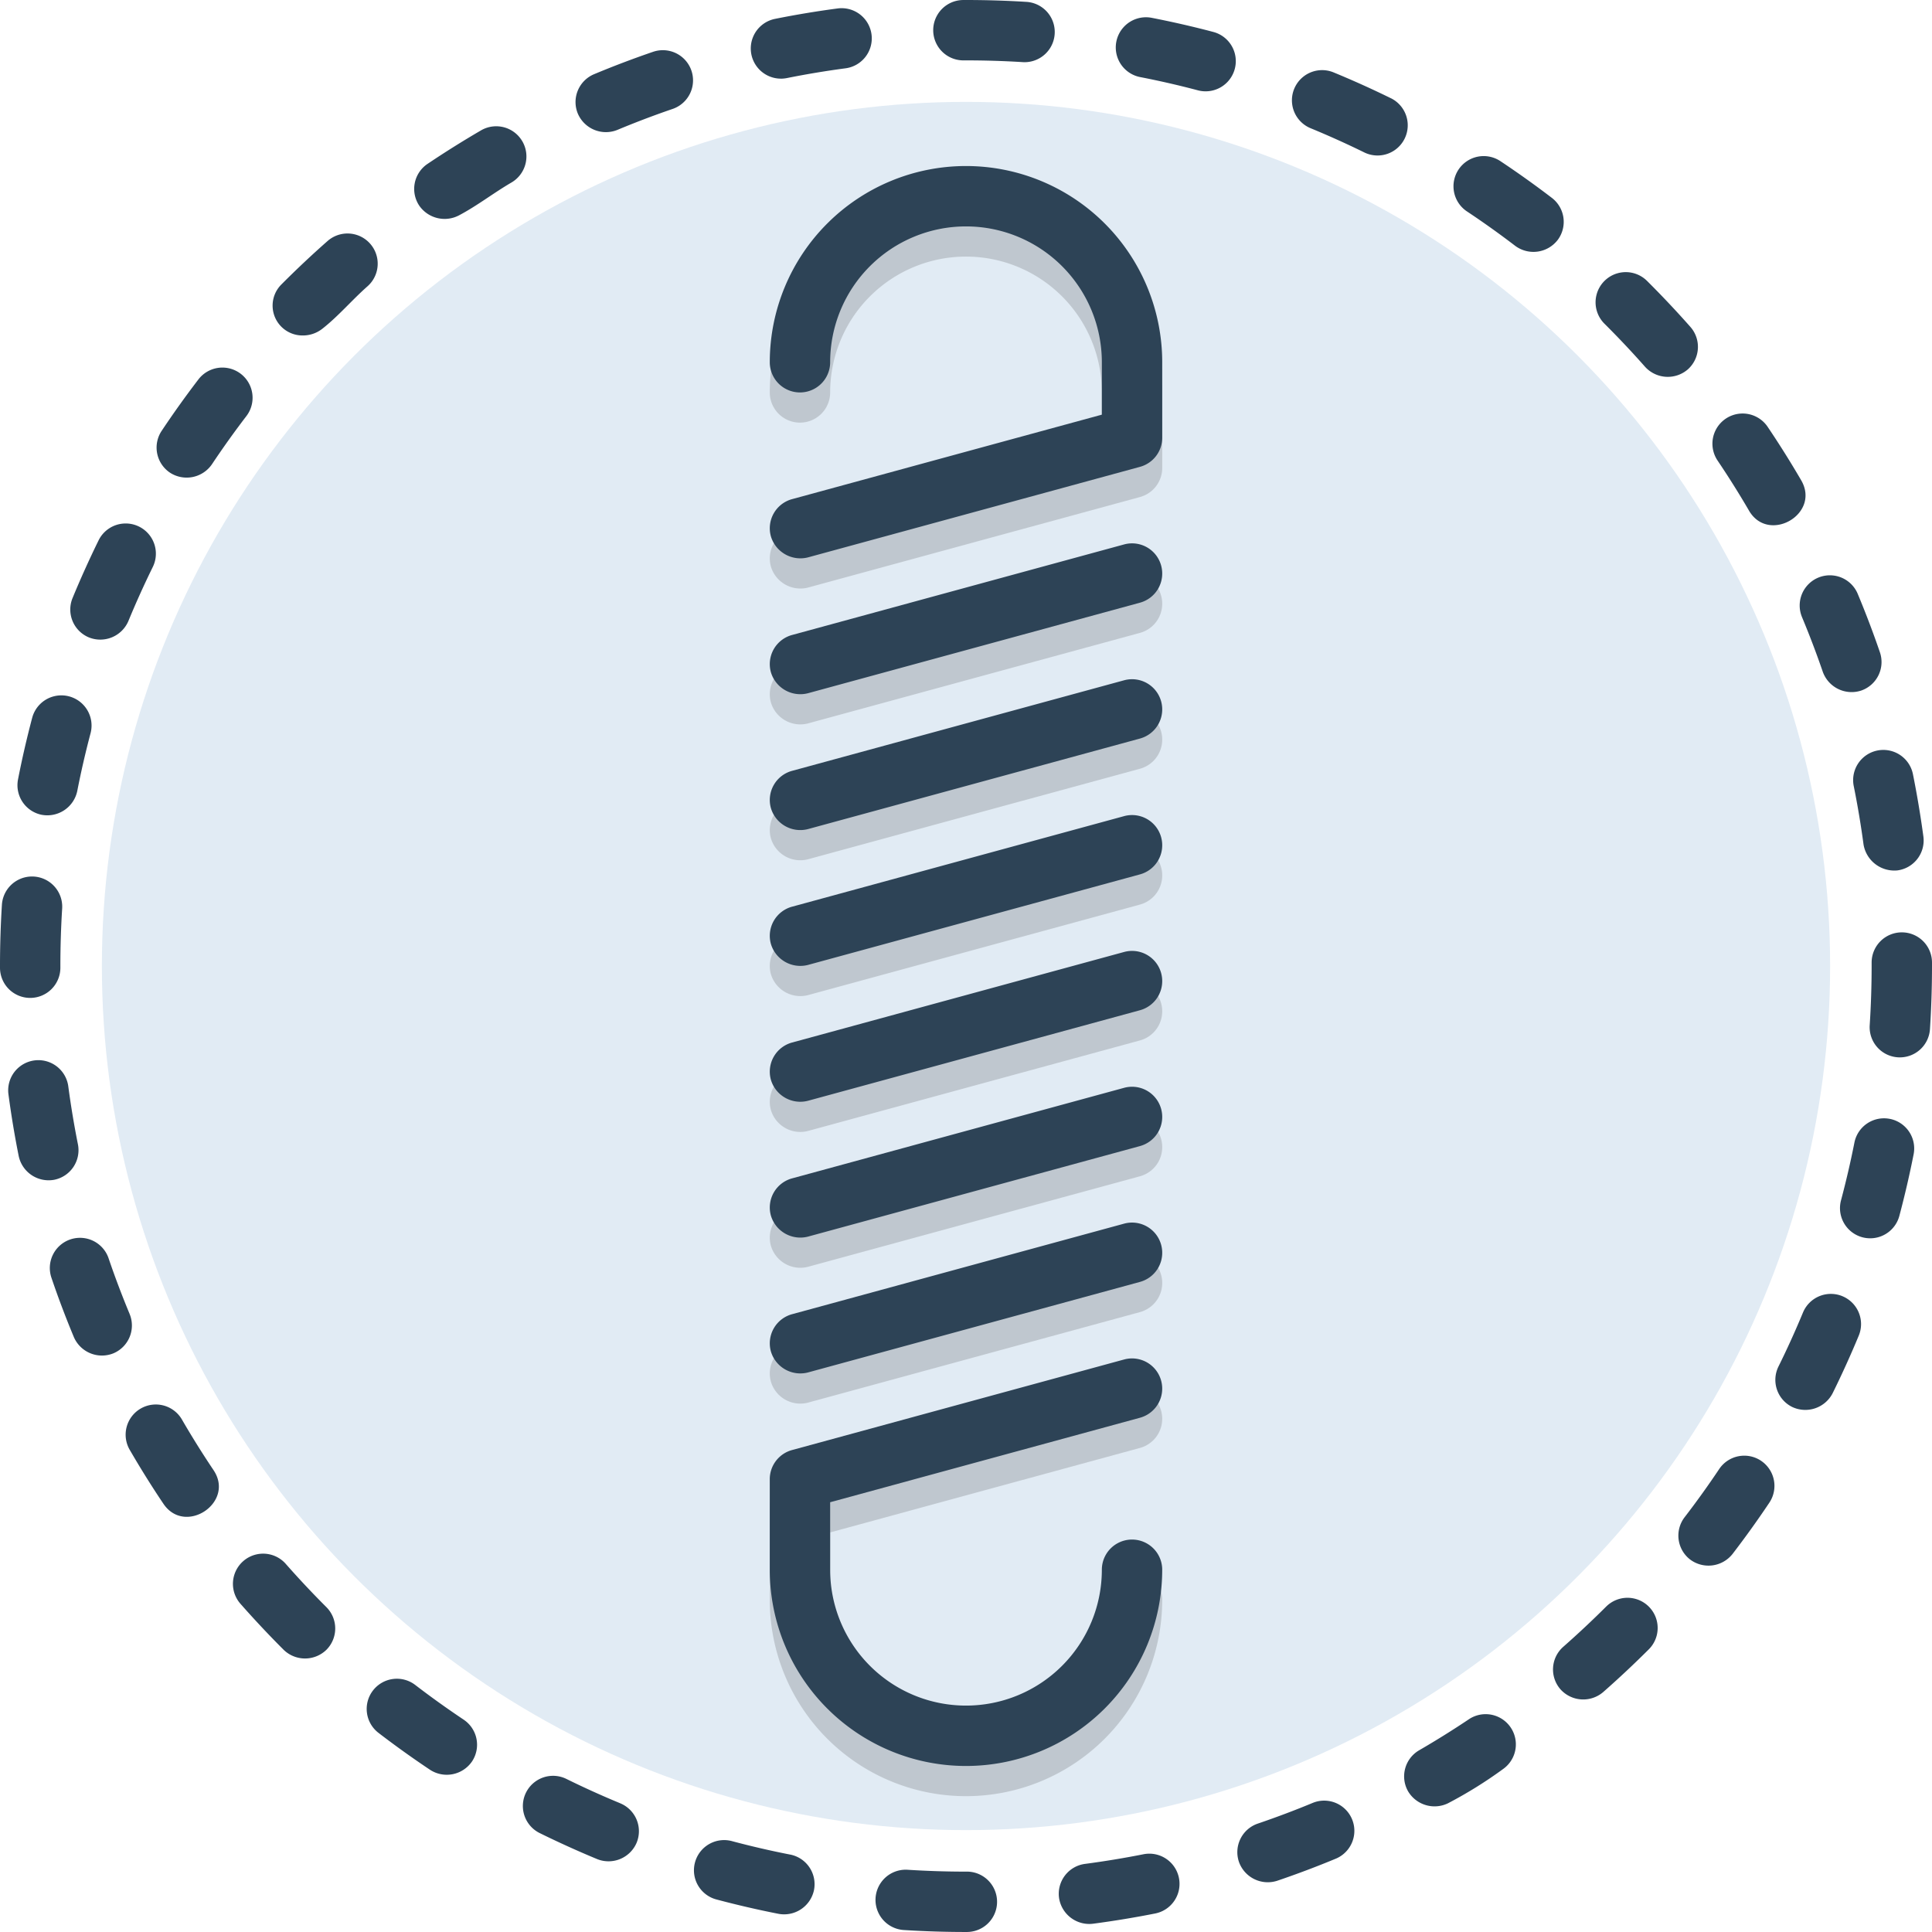 <svg id="Layer_1" viewBox="0 0 128 128" xmlns="http://www.w3.org/2000/svg" data-name="Layer 1"><circle cx="64" cy="64" fill="#e1ebf4" r="57.25"/><path d="m76.93 48.474a1.999 1.999 0 0 0 -2.456-1.403l-22 6a2.001 2.001 0 0 0 -1.403 2.456 2.029 2.029 0 0 0 2.456 1.403l22-6a2.001 2.001 0 0 0 1.403-2.456z" fill="#9fa5aa" opacity=".5"/><path d="m76.93 39.473a1.998 1.998 0 0 0 -2.456-1.403l-22 6a2.001 2.001 0 0 0 -1.403 2.456 2.032 2.032 0 0 0 2.456 1.403l22-6a2.001 2.001 0 0 0 1.403-2.456z" fill="#9fa5aa" opacity=".5"/><path d="m76.93 57.474a1.998 1.998 0 0 0 -2.456-1.403l-22 6a2.001 2.001 0 0 0 -1.403 2.456 2.034 2.034 0 0 0 2.456 1.403l22-6a2.001 2.001 0 0 0 1.403-2.456z" fill="#9fa5aa" opacity=".5"/><path d="m76.93 66.474a1.998 1.998 0 0 0 -2.456-1.403l-22 6a2.001 2.001 0 0 0 -1.403 2.456 2.029 2.029 0 0 0 2.456 1.403l22-6a2.001 2.001 0 0 0 1.403-2.456z" fill="#9fa5aa" opacity=".5"/><path d="m76.93 75.474a1.999 1.999 0 0 0 -2.456-1.403l-22 6a2.001 2.001 0 0 0 -1.403 2.456 2.033 2.033 0 0 0 2.456 1.403l22-6a2.001 2.001 0 0 0 1.403-2.456z" fill="#9fa5aa" opacity=".5"/><path d="m74.474 83.07-22 6a2.001 2.001 0 0 0 -1.403 2.456 2.031 2.031 0 0 0 2.456 1.403l22-6a2 2 0 1 0 -1.053-3.859z" fill="#9fa5aa" opacity=".5"/><path d="m77 26a13 13 0 1 0 -26 0 2 2 0 1 0 4 0 9 9 0 1 1 18 0v3.472l-20.526 5.598a2.001 2.001 0 0 0 -1.403 2.456 2.039 2.039 0 0 0 2.456 1.403l22-6a2 2 0 0 0 1.474-1.93z" fill="#9fa5aa" opacity=".5"/><path d="m77 106a2 2 0 0 0 -4 0 9 9 0 1 1 -18 0v-4.473l20.526-5.598a2 2 0 0 0 -1.053-3.859l-22 6a2 2 0 0 0 -1.474 1.93v6a13 13 0 1 0 26 0z" fill="#9fa5aa" opacity=".5"/><g fill="#2d4356"><path d="m76.93 46.474a1.999 1.999 0 0 0 -2.456-1.403l-22 6a2.001 2.001 0 0 0 -1.403 2.456 2.029 2.029 0 0 0 2.456 1.403l22-6a2.001 2.001 0 0 0 1.403-2.456z"/><path d="m76.93 37.473a1.998 1.998 0 0 0 -2.456-1.403l-22 6a2.001 2.001 0 0 0 -1.403 2.456 2.032 2.032 0 0 0 2.456 1.403l22-6a2.001 2.001 0 0 0 1.403-2.456z"/><path d="m76.93 55.474a1.998 1.998 0 0 0 -2.456-1.403l-22 6a2.001 2.001 0 0 0 -1.403 2.456 2.034 2.034 0 0 0 2.456 1.403l22-6a2.001 2.001 0 0 0 1.403-2.456z"/><path d="m76.93 64.474a1.998 1.998 0 0 0 -2.456-1.403l-22 6a2.001 2.001 0 0 0 -1.403 2.456 2.029 2.029 0 0 0 2.456 1.403l22-6a2.001 2.001 0 0 0 1.403-2.456z"/><path d="m76.93 73.474a1.999 1.999 0 0 0 -2.456-1.403l-22 6a2.001 2.001 0 0 0 -1.403 2.456 2.033 2.033 0 0 0 2.456 1.403l22-6a2.001 2.001 0 0 0 1.403-2.456z"/><path d="m74.474 81.07-22 6a2.001 2.001 0 0 0 -1.403 2.456 2.031 2.031 0 0 0 2.456 1.403l22-6a2 2 0 1 0 -1.053-3.859z"/><path d="m77 24a13 13 0 1 0 -26 0 2 2 0 1 0 4 0 9 9 0 1 1 18 0v3.472l-20.526 5.598a2.001 2.001 0 0 0 -1.403 2.456 2.039 2.039 0 0 0 2.456 1.403l22-6a2 2 0 0 0 1.474-1.93z"/><path d="m77 104a2 2 0 0 0 -4 0 9 9 0 1 1 -18 0v-4.473l20.526-5.598a2 2 0 0 0 -1.053-3.859l-22 6a2 2 0 0 0 -1.474 1.93v6a13 13 0 1 0 26 0z"/><path d="m2.772 53.984a2.026 2.026 0 0 0 2.347-1.579c.25-1.277.546-2.563.88-3.823a2 2 0 0 0 -3.867-1.024c-.356 1.344-.672 2.717-.938 4.08a2 2 0 0 0 1.579 2.347z"/><path d="m5.895 42.232a2.023 2.023 0 0 0 2.611-1.086c.494-1.198 1.038-2.403 1.617-3.583a2 2 0 0 0 -3.592-1.762c-.616 1.257-1.196 2.542-1.723 3.819a1.999 1.999 0 0 0 1.086 2.612z"/><path d="m8.586 87.048c-.503-1.209-.969-2.44-1.384-3.66a2 2 0 1 0 -3.787 1.287c.443 1.305.94 2.62 1.479 3.912a2.027 2.027 0 0 0 2.615 1.076 2 2 0 0 0 1.076-2.615z"/><path d="m5.162 75.81c-.255-1.277-.471-2.579-.642-3.869a2 2 0 0 0 -3.965.523c.182 1.377.412 2.767.685 4.131a2.027 2.027 0 0 0 2.354 1.568 2 2 0 0 0 1.568-2.354z"/><path d="m2 66.114a1.999 1.999 0 0 0 2-2v-.115c0-1.275.04-2.558.119-3.813a2 2 0 0 0 -3.992-.252c-.084 1.338-.127 2.706-.127 4.065v.115a1.999 1.999 0 0 0 2 2z"/><path d="m119.372 40.849c.503 1.202.972 2.434 1.393 3.661a2.03 2.03 0 0 0 2.54 1.243 2 2 0 0 0 1.243-2.541c-.449-1.31-.949-2.625-1.486-3.908a2 2 0 0 0 -3.689 1.544z"/><path d="m122.815 52.08c.256 1.269.475 2.571.649 3.871a2.07 2.07 0 0 0 2.25 1.715 2 2 0 0 0 1.715-2.249c-.188-1.385-.42-2.773-.692-4.127a2 2 0 0 0 -3.922.79z"/><path d="m12.068 94.072a2 2 0 1 0 -3.459 2.008c.695 1.198 1.44 2.392 2.217 3.547 1.434 2.134 4.763-.081 3.32-2.228-.727-1.084-1.426-2.202-2.078-3.326z"/><path d="m63.828 4 .172-0c1.254 0 2.519.039 3.758.116.042.003.084.004.126.004a2 2 0 0 0 .122-3.996c-1.321-.082-2.667-.124-4.02-.124h-.004l-.154.001a2 2 0 0 0 0 4z"/><path d="m11.266 31.319a2.03 2.03 0 0 0 2.773-.556c.724-1.085 1.491-2.16 2.283-3.194a2 2 0 1 0 -3.176-2.432c-.845 1.104-1.664 2.25-2.436 3.408a2.001 2.001 0 0 0 .555 2.773z"/><path d="m20.07 22.226a2.081 2.081 0 0 0 1.268-.432c1.069-.832 1.988-1.925 3.008-2.824a2 2 0 1 0 -2.645-3.001c-1.044.919-2.069 1.884-3.049 2.868a1.978 1.978 0 0 0 1.417 3.388z"/><path d="m51.739 5.212a2.034 2.034 0 0 0 .396-.04c1.275-.256 2.577-.473 3.87-.645a2 2 0 1 0 -.527-3.965c-1.38.183-2.769.415-4.13.688a2 2 0 0 0 .392 3.961z"/><path d="m92.147 6.507c-1.247-.612-2.532-1.191-3.822-1.722a2 2 0 0 0 -1.521 3.699c1.208.497 2.413 1.04 3.58 1.613a2 2 0 0 0 1.764-3.591z"/><path d="m106.435 106.418c-.922.922-1.886 1.825-2.864 2.686a1.999 1.999 0 0 0 -.182 2.822 2.029 2.029 0 0 0 2.822.182c1.043-.916 2.069-1.879 3.052-2.861a2 2 0 0 0 -2.828-2.828z"/><path d="m116.674 96.78a2 2 0 0 0 -2.774.55c-.726 1.085-1.496 2.158-2.289 3.189a2 2 0 0 0 .367 2.805 2.029 2.029 0 0 0 2.805-.367c.846-1.101 1.667-2.245 2.441-3.402a2 2 0 0 0 -.55-2.774z"/><path d="m111.992 21.657c-.92-1.042-1.886-2.066-2.871-3.046a2 2 0 1 0 -2.82 2.837c.925.919 1.83 1.88 2.691 2.856a2.033 2.033 0 0 0 2.823.176 2 2 0 0 0 .177-2.823z"/><path d="m103.189 15.914a2 2 0 0 0 -.374-2.804c-1.104-.844-2.251-1.663-3.41-2.434a2 2 0 0 0 -2.215 3.331c1.086.722 2.161 1.489 3.195 2.28a2.027 2.027 0 0 0 2.804-.374z"/><path d="m97.352 113.883c-1.088.729-2.208 1.428-3.327 2.076a1.999 1.999 0 0 0 -.729 2.732 2.042 2.042 0 0 0 2.639.78 28.744 28.744 0 0 0 3.643-2.264 2.001 2.001 0 0 0 -2.227-3.324z"/><path d="m125.209 74.129a1.999 1.999 0 0 0 -2.35 1.574c-.254 1.281-.552 2.567-.887 3.822a2 2 0 0 0 3.865 1.031c.356-1.339.675-2.711.945-4.078a1.999 1.999 0 0 0 -1.574-2.35z"/><path d="m126 61.771a2 2 0 0 0 -2 2v.229c0 1.308-.043 2.628-.127 3.925a2 2 0 1 0 3.992.258c.089-1.382.135-2.789.135-4.183v-.229a2 2 0 0 0 -2-2z"/><path d="m18.934 103.612a2 2 0 0 0 -3.002 2.645c.923 1.047 1.886 2.073 2.864 3.05a2.031 2.031 0 0 0 2.829-.003 2.001 2.001 0 0 0 -.003-2.829c-.918-.916-1.822-1.879-2.688-2.862z"/><path d="m122.065 85.876a2.001 2.001 0 0 0 -2.613 1.082c-.501 1.209-1.047 2.412-1.623 3.576a2.001 2.001 0 0 0 .906 2.68 2.035 2.035 0 0 0 2.68-.906c.614-1.243 1.197-2.527 1.732-3.818a2 2 0 0 0 -1.082-2.613z"/><path d="m115.877 33.833c1.292 2.216 4.762.225 3.455-2.015-.698-1.199-1.446-2.391-2.223-3.543a2 2 0 0 0 -3.318 2.234c.729 1.081 1.431 2.199 2.086 3.323z"/><path d="m41.095 119.473c-1.204-.497-2.408-1.042-3.579-1.619a2 2 0 0 0 -1.768 3.588c1.249.615 2.533 1.197 3.817 1.729a2.022 2.022 0 0 0 2.613-1.084 2.001 2.001 0 0 0 -1.084-2.613z"/><path d="m43.267 3.433c-1.312.449-2.627.948-3.907 1.483a2 2 0 0 0 -1.075 2.616 2.024 2.024 0 0 0 2.616 1.075c1.2-.501 2.433-.969 3.663-1.39a2 2 0 1 0 -1.297-3.784z"/><path d="m86.997 119.436c-1.196.497-2.43.962-3.664 1.382a2 2 0 0 0 -1.25 2.537 2.028 2.028 0 0 0 2.537 1.25c1.318-.448 2.634-.944 3.912-1.476a2 2 0 0 0 -1.535-3.693z"/><path d="m30.718 113.931c-1.085-.726-2.159-1.494-3.192-2.286a2 2 0 1 0 -2.434 3.174c1.102.845 2.247 1.665 3.405 2.438a2.028 2.028 0 0 0 2.773-.553 1.999 1.999 0 0 0 -.553-2.773z"/><path d="m34.604 9.359a2 2 0 0 0 -2.734-.722c-1.205.702-2.397 1.449-3.545 2.221a1.998 1.998 0 0 0 -.543 2.775 2.046 2.046 0 0 0 2.637.63c1.192-.629 2.294-1.488 3.463-2.169a2 2 0 0 0 .723-2.735z"/><path d="m52.352 122.871c-1.277-.25-2.563-.547-3.822-.882a2 2 0 1 0 -1.027 3.865c1.343.357 2.716.675 4.078.942a2.022 2.022 0 0 0 2.349-1.577 2.001 2.001 0 0 0 -1.577-2.349z"/><path d="m75.758 122.849c-1.271.252-2.574.467-3.874.639a1.999 1.999 0 0 0 -1.721 2.244 2.026 2.026 0 0 0 2.244 1.721c1.385-.183 2.773-.411 4.128-.68a2 2 0 1 0 -.777-3.924z"/><path d="m80.387 2.117c-1.337-.354-2.71-.668-4.081-.936a2 2 0 0 0 -.766 3.926c1.285.25 2.571.545 3.823.877a2 2 0 0 0 1.023-3.867z"/><path d="m64.058 123.999c-.016 0-.043 0-.072.001-1.278 0-2.575-.042-3.854-.123a2 2 0 0 0 -.254 3.992c1.353.086 2.725.13 4.126.13h.054a2 2 0 0 0 0-4z"/></g></svg>